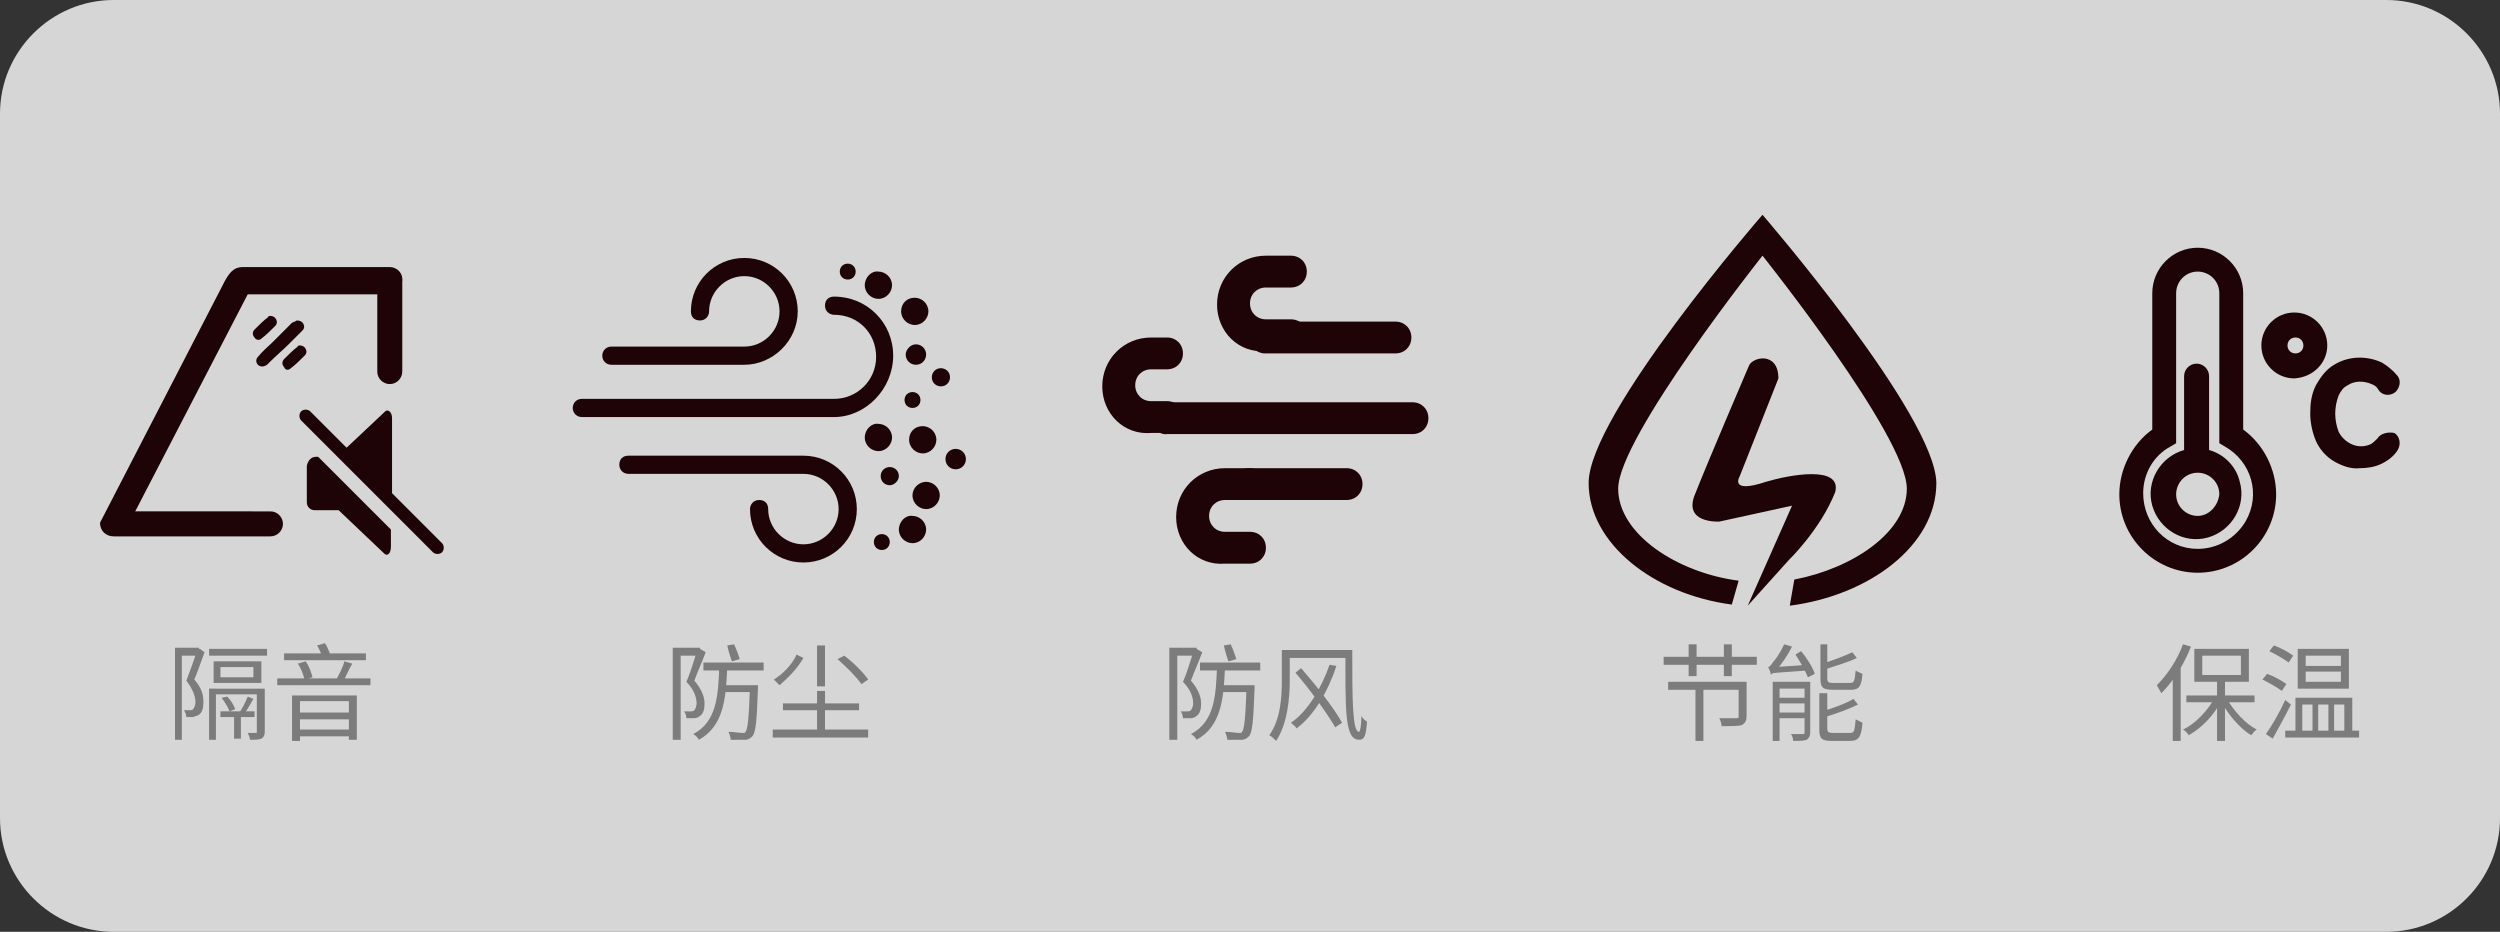 <?xml version="1.0" encoding="utf-8"?>
<!-- Generator: Adobe Illustrator 26.0.0, SVG Export Plug-In . SVG Version: 6.00 Build 0)  -->
<svg version="1.1" id="图层_1" xmlns="http://www.w3.org/2000/svg" xmlns:xlink="http://www.w3.org/1999/xlink" x="0px" y="0px"
	 viewBox="0 0 220 82" style="enable-background:new 0 0 220 82;" xml:space="preserve">
<rect x="0" y="0" width="220" height="82" fill="#333333" stroke="none"/>
<style type="text/css">
	.st0{opacity:0.8;fill:#FFFFFF;}
	.st1{fill:#1E0407;}
	.st2{fill:#7C7C7C;}
</style>
<path class="st0" d="M10,0h200c5.5,0,10,4.5,10,10v62c0,5.5-4.5,10-10,10H10C4.5,82,0,77.5,0,72V10C0,4.5,4.5,0,10,0z"/>
<g>
	<g>
		<path class="st1" d="M26.1,28.2c-0.1,0.1-0.2,0.1-0.4,0.2L24,30.1c-0.4,0.4-0.9,0.8-1.3,1.3c-0.2,0.2-0.2,0.5,0,0.7
			c0.2,0.2,0.5,0.2,0.8,0c0.1-0.1,0.1-0.1,0.2-0.2c0.6-0.6,1.2-1.1,1.7-1.6l1.2-1.2c0.2-0.2,0.2-0.4,0.1-0.6
			C26.6,28.3,26.4,28.2,26.1,28.2z M23,29.8c0.4-0.3,0.8-0.7,1.2-1.1c0.2-0.2,0.2-0.4,0.1-0.6c-0.1-0.2-0.3-0.3-0.5-0.3
			c-0.1,0-0.2,0-0.2,0.1c-0.4,0.3-0.8,0.7-1.2,1.1c-0.2,0.2-0.2,0.5,0,0.7C22.5,29.9,22.8,30,23,29.8z M25.6,32.4
			c0.4-0.3,0.8-0.7,1.2-1.1c0.2-0.2,0.2-0.4,0.1-0.6c-0.1-0.2-0.3-0.3-0.5-0.3c-0.1,0-0.2,0-0.2,0.1c-0.4,0.3-0.8,0.7-1.2,1.1
			c-0.2,0.2-0.2,0.5,0,0.7C25.1,32.6,25.4,32.6,25.6,32.4L25.6,32.4z"/>
		<path class="st1" d="M34.3,23.5H21.4c-0.7,0-1.1,0.3-1.6,1.2l-11,21.3c0,0.7,0.5,1.2,1.2,1.2h13.8c0.6,0,1.1-0.5,1.1-1.1
			c0-0.6-0.5-1.1-1.1-1.1H11.9l9.9-19.1h11.4v6.8c0,0.6,0.5,1.1,1.1,1.1c0.6,0,1.1-0.5,1.1-1.1v-7.9C35.5,24,34.9,23.5,34.3,23.5z"
			/>
		<path class="st1" d="M38.1,48.6L26.5,37c-0.2-0.2-0.2-0.6,0-0.8c0.2-0.2,0.6-0.2,0.8,0l3.2,3.2l3.4-3.2c0.2-0.2,0.6,0,0.6,0.6v6.6
			l4.4,4.4c0.2,0.2,0.2,0.6,0,0.8C38.7,48.8,38.3,48.8,38.1,48.6L38.1,48.6z M27.8,40.2h0.2l6.4,6.4v1.5c0,0.6-0.3,0.9-0.6,0.6
			l-4-3.8h-2.1c-0.4,0-0.7-0.3-0.7-0.7v-3.2C27.1,40.5,27.4,40.2,27.8,40.2L27.8,40.2z"/>
	</g>
	<g>
		<path class="st1" d="M73.4,36.7H51.2c-0.4,0-0.8-0.3-0.8-0.8c0-0.4,0.3-0.8,0.8-0.8h22.2c2,0,3.7-1.6,3.7-3.7s-1.6-3.7-3.7-3.7
			c-0.4,0-0.8-0.3-0.8-0.8s0.3-0.8,0.8-0.8c2.9,0,5.2,2.3,5.2,5.2S76.2,36.7,73.4,36.7z"/>
		<path class="st1" d="M65.5,32.1H53.8c-0.4,0-0.8-0.3-0.8-0.8c0-0.4,0.3-0.8,0.8-0.8h11.7c1.7,0,3.1-1.4,3.1-3.1s-1.4-3.1-3.1-3.1
			c-1.7,0-3.1,1.4-3.1,3.1c0,0.4-0.3,0.8-0.8,0.8s-0.8-0.3-0.8-0.8c0-2.6,2.1-4.7,4.7-4.7s4.7,2.1,4.7,4.7S68,32.1,65.5,32.1z
			 M70.7,49.5c-2.6,0-4.7-2.1-4.7-4.7c0-0.4,0.3-0.8,0.8-0.8s0.8,0.3,0.8,0.8c0,1.7,1.4,3.1,3.1,3.1c1.7,0,3.1-1.4,3.1-3.1
			c0-1.7-1.4-3.1-3.1-3.1H55.3c-0.4,0-0.8-0.3-0.8-0.8s0.3-0.8,0.8-0.8h15.4c2.6,0,4.7,2.1,4.7,4.7C75.4,47.4,73.3,49.5,70.7,49.5z"
			/>
		<path class="st1" d="M79.3,27.4c0,0.7,0.6,1.2,1.2,1.2c0.7,0,1.2-0.6,1.2-1.2c0,0,0,0,0,0c0-0.7-0.6-1.2-1.2-1.2
			C79.8,26.2,79.3,26.7,79.3,27.4C79.3,27.4,79.3,27.4,79.3,27.4z"/>
		<path class="st1" d="M76.1,25.1c0,0.7,0.6,1.2,1.2,1.2c0.7,0,1.2-0.6,1.2-1.2c0,0,0,0,0,0c0-0.7-0.6-1.2-1.2-1.2
			C76.7,23.8,76.1,24.4,76.1,25.1C76.1,25.1,76.1,25.1,76.1,25.1z"/>
		<path class="st1" d="M80,38.7c0,0.7,0.6,1.2,1.2,1.2c0.7,0,1.2-0.6,1.2-1.2c0,0,0,0,0,0c0-0.7-0.6-1.2-1.2-1.2
			C80.5,37.5,80,38,80,38.7C80,38.7,80,38.7,80,38.7z"/>
		<path class="st1" d="M76.1,38.5c0,0.7,0.6,1.2,1.2,1.2c0.7,0,1.2-0.6,1.2-1.2c0,0,0,0,0,0c0-0.7-0.6-1.2-1.2-1.2
			C76.7,37.2,76.1,37.8,76.1,38.5C76.1,38.5,76.1,38.5,76.1,38.5z"/>
		<path class="st1" d="M73.9,23.9c0,0.4,0.3,0.7,0.7,0.7s0.7-0.3,0.7-0.7c0,0,0,0,0,0c0-0.4-0.3-0.7-0.7-0.7S73.9,23.5,73.9,23.9
			C73.9,23.9,73.9,23.9,73.9,23.9z"/>
		<path class="st1" d="M79.7,31.2c0,0.5,0.4,0.9,0.9,0.9s0.9-0.4,0.9-0.9c0-0.5-0.4-0.9-0.9-0.9S79.7,30.8,79.7,31.2z"/>
		<path class="st1" d="M80.3,43.6c0,0.7,0.6,1.2,1.2,1.2c0.7,0,1.2-0.6,1.2-1.2c0,0,0,0,0,0c0-0.7-0.6-1.2-1.2-1.2
			C80.9,42.4,80.3,42.9,80.3,43.6C80.3,43.6,80.3,43.6,80.3,43.6z"/>
		<path class="st1" d="M79.1,46.6c0,0.7,0.6,1.2,1.2,1.2c0.7,0,1.2-0.6,1.2-1.2c0,0,0,0,0,0c0-0.7-0.6-1.2-1.2-1.2
			C79.7,45.3,79.1,45.9,79.1,46.6C79.1,46.6,79.1,46.6,79.1,46.6z"/>
		<path class="st1" d="M76.9,47.7c0,0.4,0.3,0.7,0.7,0.7s0.7-0.3,0.7-0.7c0,0,0,0,0,0c0-0.4-0.3-0.7-0.7-0.7S76.9,47.3,76.9,47.7
			C76.9,47.7,76.9,47.7,76.9,47.7z"/>
		<path class="st1" d="M83.2,40.4c0,0.5,0.4,0.9,0.9,0.9c0.5,0,0.9-0.4,0.9-0.9c0,0,0,0,0,0c0-0.5-0.4-0.9-0.9-0.9
			S83.2,39.9,83.2,40.4L83.2,40.4z"/>
		<path class="st1" d="M79.6,35.2c0,0.4,0.3,0.7,0.7,0.7c0.4,0,0.7-0.3,0.7-0.7s-0.3-0.7-0.7-0.7C79.9,34.5,79.6,34.8,79.6,35.2z"/>
		<path class="st1" d="M82,33.2c0,0.5,0.4,0.8,0.8,0.8c0.5,0,0.8-0.4,0.8-0.8c0,0,0,0,0,0c0-0.5-0.4-0.8-0.8-0.8
			C82.3,32.4,82,32.8,82,33.2C82,33.2,82,33.2,82,33.2z"/>
		<path class="st1" d="M77.5,41.9c0,0.5,0.4,0.8,0.8,0.8s0.8-0.4,0.8-0.8c0-0.5-0.4-0.8-0.8-0.8S77.5,41.4,77.5,41.9z"/>
	</g>
	<g>
		<path class="st1" d="M97,34c0-2.4,1.9-4.3,4.3-4.3l0,0h1.4c0.8,0,1.4,0.6,1.4,1.4s-0.6,1.4-1.4,1.4h-1.4c-0.8,0-1.4,0.6-1.4,1.4
			c0,0.8,0.6,1.4,1.4,1.4h1.4c0.8,0,1.4,0.6,1.4,1.4s-0.6,1.4-1.4,1.4c0,0,0,0,0,0h-1.4C98.9,38.3,97,36.4,97,34z M103.5,45.5
			c0-2.4,1.9-4.3,4.3-4.3h2.2c0.8,0,1.4,0.6,1.4,1.4c0,0.8-0.6,1.4-1.4,1.4c0,0,0,0,0,0h-2.2c-0.8,0-1.4,0.6-1.4,1.4
			c0,0.8,0.6,1.4,1.4,1.4c0,0,0,0,0,0h2.2c0.8,0,1.4,0.6,1.4,1.4c0,0.8-0.6,1.4-1.4,1.4c0,0,0,0,0,0h-2.2
			C105.4,49.8,103.5,47.9,103.5,45.5L103.5,45.5z M107.1,26.8c0-2.4,1.9-4.3,4.3-4.3h2.2c0.8,0,1.4,0.6,1.4,1.4
			c0,0.8-0.6,1.4-1.4,1.4c0,0,0,0,0,0h-2.2c-0.8,0-1.4,0.6-1.4,1.4s0.6,1.4,1.4,1.4h2.2c0.8,0,1.4,0.6,1.4,1.4s-0.6,1.4-1.4,1.4
			h-2.2C109,31.1,107.1,29.2,107.1,26.8z"/>
		<path class="st1" d="M109.9,29.7c0-0.8,0.6-1.4,1.4-1.4h11.5c0.8,0,1.4,0.6,1.4,1.4s-0.6,1.4-1.4,1.4h-11.5
			C110.6,31.1,109.9,30.5,109.9,29.7z M101.3,36.8c0-0.8,0.6-1.4,1.4-1.4h21.6c0.8,0,1.4,0.6,1.4,1.4s-0.6,1.4-1.4,1.4l0,0h-21.6
			C102,38.3,101.3,37.6,101.3,36.8L101.3,36.8z M108.5,42.6c0-0.8,0.6-1.4,1.4-1.4l0,0h8.6c0.8,0,1.4,0.6,1.4,1.4
			c0,0.8-0.6,1.4-1.4,1.4c0,0,0,0,0,0h-8.6C109.1,44,108.5,43.4,108.5,42.6L108.5,42.6L108.5,42.6z"/>
	</g>
	<g>
		<g>
			<path class="st2" d="M105.3,57.1v0.6h-1.7v7.4h-0.7v-8.1H105.3z M105.2,57.1l0.1,0l0.5,0.3c-0.3,0.8-0.7,1.7-1,2.5
				c0.7,0.8,0.9,1.5,0.9,2c0,0.5-0.1,0.9-0.4,1.1c-0.1,0.1-0.3,0.2-0.5,0.2c-0.2,0-0.4,0-0.7,0c0-0.2-0.1-0.5-0.2-0.6
				c0.2,0,0.4,0,0.6,0c0.1,0,0.2,0,0.3-0.1c0.1-0.1,0.2-0.4,0.2-0.6c0-0.5-0.2-1.2-0.9-1.9c0.4-0.9,0.7-2,0.9-2.6v-0.2H105.2z
				 M107.8,58.6c-0.1,2.8-0.3,5.3-2.5,6.5c-0.1-0.2-0.3-0.4-0.5-0.5c2.1-1.1,2.2-3.4,2.3-6H107.8z M110.9,58.3v0.7h-5.3v-0.7H110.9z
				 M109.9,60.3v0.6h-2.6v-0.6H109.9z M108.3,56.7c0.2,0.4,0.4,1,0.5,1.3l-0.7,0.2c-0.1-0.3-0.3-0.9-0.4-1.4L108.3,56.7z
				 M110.4,60.3c0,0,0,0.2,0,0.3c-0.1,2.9-0.2,3.9-0.5,4.2c-0.2,0.2-0.4,0.3-0.6,0.3c-0.3,0-0.8,0-1.3,0c0-0.2-0.1-0.5-0.2-0.7
				c0.5,0,1,0.1,1.2,0.1c0.2,0,0.3,0,0.3-0.1c0.2-0.2,0.3-1.2,0.4-4v-0.1H110.4z"/>
			<path class="st2" d="M113.5,57.2v2.7c0,1.5-0.2,3.8-1.2,5.3c-0.1-0.1-0.4-0.4-0.6-0.5c1-1.4,1.1-3.4,1.1-4.8v-2.7H113.5z
				 M118.7,57.2v0.7h-5.6v-0.7H118.7z M117.6,58.6c-0.7,2.2-2,4.4-3.5,5.5c-0.1-0.2-0.4-0.4-0.5-0.5c1.5-1,2.7-3.1,3.4-5.1
				L117.6,58.6z M114.5,58.8c1.3,1.5,2.9,3.5,3.6,4.8l-0.6,0.4c-0.7-1.2-2.2-3.3-3.5-4.8L114.5,58.8z M119,57.2c0,4.3,0,7.2,0.6,7.2
				c0.1,0,0.2-0.6,0.2-1.4c0.1,0.2,0.3,0.4,0.5,0.5c-0.1,1.2-0.2,1.6-0.7,1.6c-1.3,0-1.2-2.7-1.2-7.9H119z"/>
		</g>
	</g>
	<g>
		<g>
			<path class="st2" d="M154.6,57.8v0.7h-8.2v-0.7H154.6z M153.3,60v0.7h-6.5V60H153.3z M149.3,56.7v2.8h-0.7v-2.8H149.3z
				 M149.9,60.4v4.8h-0.7v-4.8H149.9z M153.7,60V63c0,0.4-0.1,0.6-0.4,0.8c-0.3,0.1-0.9,0.1-1.8,0.1c0-0.2-0.1-0.5-0.2-0.7
				c0.7,0,1.3,0,1.5,0c0.2,0,0.2,0,0.2-0.2V60H153.7z M152.4,56.7v2.8h-0.7v-2.8H152.4z"/>
			<path class="st2" d="M155.6,58.7c0.1,0,0.3-0.2,0.4-0.4c0.2-0.2,0.7-0.9,1-1.6l0.7,0.2c-0.4,0.8-0.9,1.5-1.4,2.1v0
				c0,0-0.4,0.2-0.4,0.4C155.8,59.2,155.7,58.9,155.6,58.7z M155.8,58.9l0.4-0.2l3-0.2c0,0.2-0.1,0.4-0.1,0.5
				c-2.7,0.2-3.1,0.2-3.3,0.3L155.8,58.9z M158.9,60v0.6h-2.3v4.6H156V60H158.9z M159,61.4v0.5h-2.7v-0.5H159z M159,62.7v0.5h-2.7
				v-0.5H159z M159.3,60v4.4c0,0.4-0.1,0.5-0.3,0.7c-0.3,0.1-0.7,0.1-1.2,0.1c0-0.2-0.1-0.5-0.2-0.6c0.4,0,0.8,0,1,0
				c0.1,0,0.2,0,0.2-0.1V60H159.3z M158.5,57.3c0.5,0.6,1,1.4,1.2,2l-0.6,0.3c-0.2-0.5-0.7-1.4-1.1-2L158.5,57.3z M160.8,56.7v3
				c0,0.3,0.1,0.4,0.5,0.4c0.2,0,1.2,0,1.5,0c0.4,0,0.4-0.2,0.5-1.1c0.1,0.1,0.4,0.2,0.6,0.3c-0.1,1.1-0.3,1.4-1,1.4
				c-0.2,0-1.4,0-1.6,0c-0.9,0-1.1-0.2-1.1-1v-3H160.8z M160.8,61v3.1c0,0.3,0.1,0.4,0.5,0.4c0.2,0,1.2,0,1.5,0
				c0.4,0,0.4-0.2,0.5-1.2c0.2,0.1,0.4,0.2,0.6,0.3c-0.1,1.2-0.3,1.6-1.1,1.6c-0.2,0-1.4,0-1.6,0c-0.9,0-1.1-0.2-1.1-1V61H160.8z
				 M163.5,62c-0.8,0.4-1.9,0.8-2.9,1.1c0-0.1-0.1-0.4-0.2-0.5c0.9-0.3,2.1-0.7,2.7-1.1L163.5,62z M163.4,57.9
				c-0.8,0.4-1.9,0.7-2.8,1c0-0.1-0.1-0.3-0.2-0.5c0.9-0.3,2-0.7,2.6-1L163.4,57.9z"/>
		</g>
	</g>
	<g>
		<g>
			<path class="st2" d="M192.8,56.9c-0.6,1.6-1.6,3.1-2.6,4.1c-0.1-0.2-0.3-0.5-0.4-0.7c0.9-0.9,1.8-2.2,2.3-3.6L192.8,56.9z
				 M191.9,58.5L191.9,58.5l0,6.7h-0.7v-6L191.9,58.5z M195.5,61.6c-0.6,1.3-1.8,2.5-2.9,3.1c-0.1-0.2-0.3-0.4-0.5-0.5
				c1.1-0.5,2.2-1.7,2.8-2.8L195.5,61.6z M198.4,61.2v0.6h-6v-0.6H198.4z M197.9,57.1v2.9h-4.8v-2.9H197.9z M193.8,59.4h3.4v-1.7
				h-3.4V59.4z M195.8,59.9v5.3h-0.7v-5.3H195.8z M198.6,64.2c-0.2,0.1-0.4,0.4-0.5,0.5c-1-0.6-2.1-1.9-2.7-3.1l0.5-0.2
				C196.6,62.6,197.6,63.7,198.6,64.2z"/>
			<path class="st2" d="M199.5,59.3c0.6,0.2,1.3,0.6,1.7,0.9l-0.4,0.6c-0.4-0.3-1.1-0.7-1.7-1L199.5,59.3z M201.1,61.6l0.5,0.4
				c-0.5,1-1.1,2.1-1.6,3l-0.6-0.4C199.9,63.9,200.6,62.7,201.1,61.6z M200.1,56.8c0.6,0.2,1.3,0.6,1.7,0.9l-0.4,0.6
				c-0.4-0.3-1.1-0.7-1.7-1L200.1,56.8z M207.6,64.3v0.6h-6.5v-0.6H207.6z M207,61.4v3.2h-0.7V62h-0.9v2.6h-0.5V62H204v2.6h-0.5V62
				h-0.9v2.6h-0.6v-3.2H207z M206.7,57.1v3.5h-4.5v-3.5H206.7z M202.9,58.6h3.1v-0.9h-3.1V58.6z M202.9,60h3.1v-0.9h-3.1V60z"/>
		</g>
	</g>
	<g>
		<g>
			<path class="st2" d="M61.6,57.1v0.6h-1.7v7.4h-0.7v-8.1H61.6z M61.5,57.1l0.1,0l0.5,0.3c-0.3,0.8-0.7,1.7-1,2.5
				c0.7,0.8,0.9,1.5,0.9,2c0,0.5-0.1,0.9-0.4,1.1c-0.1,0.1-0.3,0.2-0.5,0.2c-0.2,0-0.4,0-0.7,0c0-0.2-0.1-0.5-0.2-0.6
				c0.2,0,0.4,0,0.6,0c0.1,0,0.2,0,0.3-0.1c0.1-0.1,0.2-0.4,0.2-0.6c0-0.5-0.2-1.2-0.9-1.9c0.4-0.9,0.7-2,0.9-2.6v-0.2H61.5z
				 M64,58.6c-0.1,2.8-0.3,5.3-2.5,6.5c-0.1-0.2-0.3-0.4-0.5-0.5c2.1-1.1,2.2-3.4,2.3-6H64z M67.2,58.3v0.7h-5.3v-0.7H67.2z
				 M66.2,60.3v0.6h-2.6v-0.6H66.2z M64.6,56.7c0.2,0.4,0.4,1,0.5,1.3l-0.7,0.2c-0.1-0.3-0.3-0.9-0.4-1.4L64.6,56.7z M66.7,60.3
				c0,0,0,0.2,0,0.3c-0.1,2.9-0.2,3.9-0.5,4.2c-0.2,0.2-0.4,0.3-0.6,0.3c-0.3,0-0.8,0-1.3,0c0-0.2-0.1-0.5-0.2-0.7
				c0.5,0,1,0.1,1.2,0.1c0.2,0,0.3,0,0.3-0.1c0.2-0.2,0.3-1.2,0.4-4v-0.1H66.7z"/>
			<path class="st2" d="M70.7,57.9c-0.5,0.9-1.4,1.8-2.1,2.4c-0.1-0.1-0.4-0.4-0.5-0.5c0.8-0.5,1.6-1.3,2-2.2L70.7,57.9z M76.4,64.2
				v0.7h-8.4v-0.7H76.4z M75.6,61.9v0.6h-6.7v-0.6H75.6z M72.6,60.8v3.6h-0.7v-3.6H72.6z M72.6,56.8v3.6h-0.7v-3.6H72.6z M74.3,57.7
				c0.8,0.6,1.7,1.5,2.1,2.1l-0.6,0.4c-0.4-0.6-1.3-1.5-2.1-2.2L74.3,57.7z"/>
		</g>
	</g>
	<g>
		<g>
			<path class="st2" d="M17.5,57.1v0.6h-1.5v7.4h-0.6v-8.1H17.5z M17.5,57.1l0.1,0l0.4,0.3c-0.3,0.8-0.6,1.7-0.9,2.4
				c0.7,0.8,0.8,1.4,0.8,2c0,0.5-0.1,0.9-0.4,1.1c-0.1,0.1-0.3,0.1-0.5,0.2c-0.2,0-0.4,0-0.6,0c0-0.2-0.1-0.4-0.2-0.6
				c0.2,0,0.4,0,0.5,0c0.1,0,0.2,0,0.3-0.1c0.1-0.1,0.2-0.4,0.2-0.6c0-0.5-0.2-1.1-0.8-1.9c0.3-0.8,0.7-1.9,0.9-2.5v-0.2H17.5z
				 M23.5,57.1v0.6h-5.1v-0.6H23.5z M22.9,60.6v0.5H19v4h-0.6v-4.5H22.9z M23,58.2v1.9h-4.2v-1.9H23z M22.4,62.6v0.5h-3v-0.5H22.4z
				 M19.4,59.6h2.9v-0.9h-2.9V59.6z M20,61.3c0.3,0.3,0.6,0.8,0.7,1.1l-0.5,0.2c-0.1-0.3-0.4-0.8-0.7-1.2L20,61.3z M21.2,62.8V65
				h-0.6v-2.2H21.2z M22.3,61.5c-0.3,0.5-0.6,1.1-0.9,1.4L21,62.8c0.3-0.4,0.6-1,0.8-1.5L22.3,61.5z M23.3,60.6v3.8
				c0,0.3-0.1,0.5-0.3,0.6c-0.2,0.1-0.5,0.1-1,0.1c0-0.2-0.1-0.4-0.2-0.6c0.3,0,0.6,0,0.7,0c0.1,0,0.1,0,0.1-0.1v-3.8H23.3z"/>
			<path class="st2" d="M32.6,59.7v0.6h-8.2v-0.6H32.6z M32.2,57.5v0.6H25v-0.6H32.2z M31.4,61.1v4h-0.7v-3.4h-4.3v3.5h-0.7v-4H31.4
				z M31,62.7v0.6h-4.9v-0.6H31z M31,64.2v0.6h-4.9v-0.6H31z M26.9,58.2c0.3,0.4,0.5,1,0.6,1.4l-0.7,0.2c-0.1-0.4-0.3-1-0.6-1.4
				L26.9,58.2z M28.6,56.6c0.2,0.3,0.4,0.8,0.5,1.1l-0.7,0.2c-0.1-0.3-0.3-0.8-0.5-1.1L28.6,56.6z M31,58.4
				c-0.3,0.5-0.6,1.2-0.8,1.6l-0.6-0.2c0.2-0.4,0.6-1.1,0.7-1.6L31,58.4z"/>
		</g>
	</g>
	<g>
		<path class="st1" d="M155.1,18.9c0,0-15.3,17.6-15.3,23.6c0,5.3,5.7,9.8,12.6,10.7l0.6-2.1c-5.4-0.7-10.6-4.1-10.6-8.1
			c0-4.5,12.7-20.5,12.7-20.5s12.7,15.9,12.7,20.5c0,3.8-4.7,7-9.9,8l-0.4,2.3c7-0.9,12.9-5.3,12.9-10.8
			C170.3,36.5,155.1,18.9,155.1,18.9L155.1,18.9z"/>
		<path class="st1" d="M155.4,42.4c-3.3,1.1-2.3-0.5-2.3-0.5l3.4-8.6c0-2.4-2.3-1.9-2.6-1.1c0,0-3.6,8.4-4.7,11.2
			c-1.2,2.7,2.1,2.5,2.1,2.5l6.4-1.4l-3.9,8.8l3.6-4c0,0,2.8-2.7,4.1-6C162.1,40.9,157.4,41.8,155.4,42.4z"/>
	</g>
	<g>
		<path class="st1" d="M194.4,39.6v-6.5c0-0.6-0.5-1.1-1.1-1.1c-0.6,0-1.1,0.5-1.1,1.1v6.5c-2.1,0.6-3.4,2.8-2.8,4.9
			c0.6,2.1,2.8,3.4,4.9,2.8c2.1-0.6,3.4-2.8,2.8-4.9C196.8,41.1,195.8,40,194.4,39.6z M193.4,45.4c-1,0-1.9-0.8-1.9-1.9
			c0-1,0.8-1.9,1.9-1.9c1,0,1.9,0.8,1.9,1.9c0,0,0,0,0,0C195.2,44.5,194.4,45.4,193.4,45.4L193.4,45.4z M197.4,37.8V25.8
			c0-2.2-1.8-4-4-4c-2.2,0-4,1.8-4,4c0,0,0,0,0,0v12c-1.8,1.3-2.9,3.5-2.9,5.7c0,3.8,3.1,6.9,6.9,6.9c3.8,0,6.9-3.1,6.9-6.9
			c0,0,0,0,0,0C200.3,41.3,199.2,39.1,197.4,37.8L197.4,37.8z M193.4,48.3c-2.7,0-4.8-2.2-4.8-4.9c0-1.7,0.9-3.3,2.4-4.1l0.5-0.3
			V25.8c0-1,0.8-1.9,1.9-1.9c1,0,1.9,0.8,1.9,1.9V39l0.5,0.3c2.3,1.3,3.2,4.2,1.8,6.6C196.7,47.4,195.1,48.3,193.4,48.3z
			 M209.2,38.6c-0.2,0.2-0.4,0.4-0.6,0.5c-0.7,0.3-1.4,0.2-2-0.2c-0.3-0.2-0.6-0.5-0.8-0.9c-0.2-0.5-0.3-1.1-0.3-1.6
			c0-0.5,0.1-1.1,0.3-1.6c0.2-0.4,0.4-0.7,0.8-0.9c0.6-0.4,1.4-0.4,2.1-0.1c0.3,0.1,0.5,0.3,0.6,0.5c0.3,0.5,1,0.6,1.5,0.2
			c0,0,0,0,0,0c0.4-0.4,0.5-1,0.2-1.4c-0.4-0.5-0.9-0.9-1.4-1.2c-1.3-0.6-2.9-0.6-4.2,0.2c-0.7,0.4-1.2,1.1-1.6,1.8
			c-0.4,0.8-0.5,1.6-0.5,2.5c0,0.8,0.2,1.7,0.5,2.4c0.3,0.7,0.9,1.4,1.6,1.8c0.7,0.4,1.5,0.7,2.3,0.6c0.6,0,1.3-0.1,1.9-0.4
			c0.6-0.3,1.1-0.7,1.4-1.2c0.3-0.5,0.2-1.2-0.3-1.5C210.2,38,209.5,38.1,209.2,38.6L209.2,38.6L209.2,38.6z M204.8,30.4
			c0-1.6-1.3-2.9-2.9-2.9c-1.6,0-2.9,1.3-2.9,2.9s1.3,2.9,2.9,2.9l0,0C203.6,33.2,204.8,31.9,204.8,30.4z M202,31.1
			c-0.4,0-0.7-0.3-0.7-0.7s0.3-0.7,0.7-0.7s0.7,0.3,0.7,0.7l0,0C202.7,30.8,202.4,31.1,202,31.1z"/>
	</g>
</g>
</svg>
